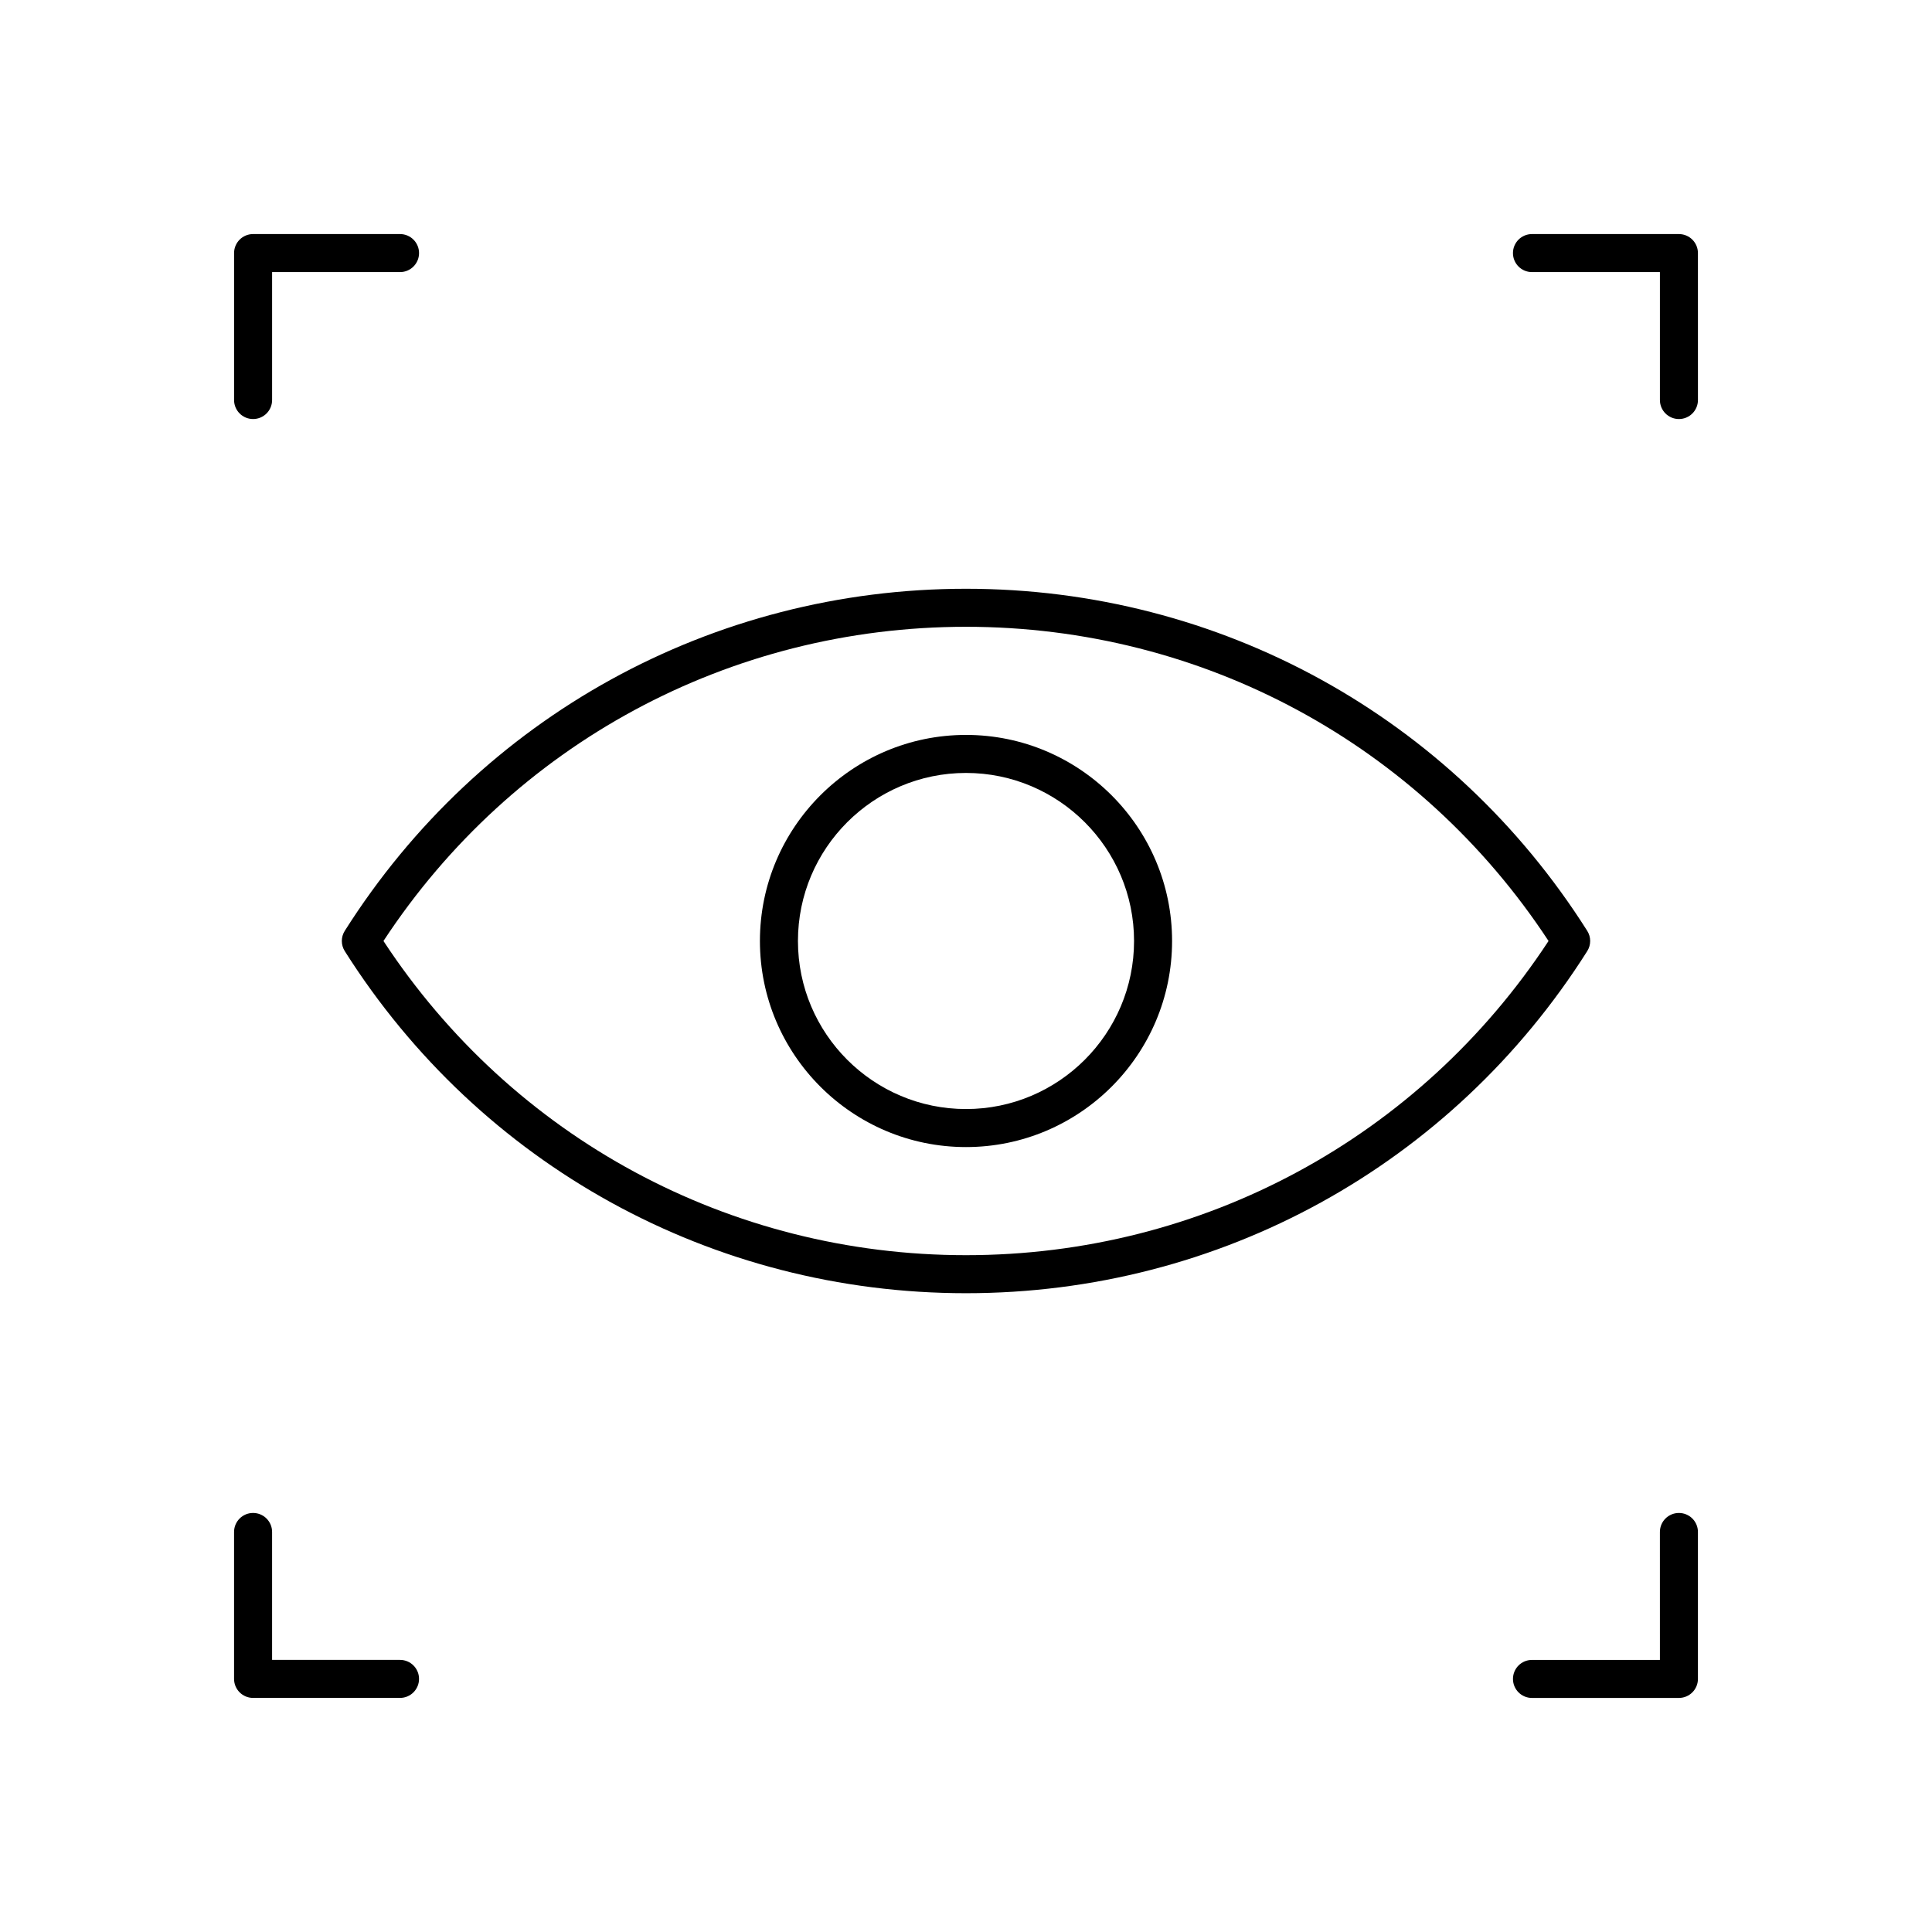 <?xml version="1.0" encoding="UTF-8"?>
<!-- Uploaded to: SVG Repo, www.svgrepo.com, Generator: SVG Repo Mixer Tools -->
<svg fill="#000000" width="800px" height="800px" version="1.1" viewBox="144 144 512 512" xmlns="http://www.w3.org/2000/svg">
 <g>
  <path d="m564.63 390.68c-35.902-56.762-97.449-90.652-164.63-90.652-67.184 0-128.73 33.891-164.63 90.652-1.043 1.645-1.043 3.738 0 5.383 35.898 56.762 97.445 90.652 164.63 90.652 67.18 0 128.73-33.891 164.63-90.652 1.043-1.645 1.043-3.738 0-5.383zm-164.63 85.957c-62.637 0-120.11-31.066-154.38-83.266 34.27-52.203 91.742-83.266 154.38-83.266s120.11 31.066 154.38 83.266c-34.273 52.203-91.742 83.266-154.38 83.266z"/>
  <path d="m400 338.76c-30.117 0-54.613 24.496-54.613 54.613 0 30.117 24.496 54.613 54.613 54.613s54.613-24.496 54.613-54.613c-0.004-30.117-24.5-54.613-54.613-54.613zm0 99.148c-24.555 0-44.535-19.98-44.535-44.535-0.004-24.555 19.977-44.535 44.535-44.535 24.555 0 44.535 19.98 44.535 44.535 0 24.555-19.98 44.535-44.535 44.535z"/>
  <path d="m588.93 206.03h-38.941c-2.785 0-5.039 2.254-5.039 5.039 0 2.785 2.254 5.039 5.039 5.039h33.906v33.902c0 2.785 2.254 5.039 5.039 5.039 2.785 0 5.039-2.254 5.039-5.039l-0.004-38.941c0-2.785-2.254-5.039-5.039-5.039z"/>
  <path d="m588.93 544.95c-2.785 0-5.039 2.254-5.039 5.039l0.004 33.906h-33.902c-2.785 0-5.039 2.254-5.039 5.039 0 2.785 2.254 5.039 5.039 5.039l38.938-0.004c2.785 0 5.039-2.254 5.039-5.039v-38.941c0-2.785-2.254-5.039-5.039-5.039z"/>
  <path d="m250.01 583.89h-33.902v-33.902c0-2.785-2.254-5.039-5.039-5.039-2.785 0-5.039 2.254-5.039 5.039v38.938c0 2.785 2.254 5.039 5.039 5.039h38.941c2.785 0 5.039-2.254 5.039-5.039 0-2.785-2.254-5.035-5.039-5.035z"/>
  <path d="m211.07 255.05c2.785 0 5.039-2.254 5.039-5.039v-33.902h33.902c2.785 0 5.039-2.254 5.039-5.039 0-2.785-2.254-5.039-5.039-5.039h-38.941c-2.785 0-5.039 2.254-5.039 5.039v38.941c0 2.785 2.254 5.039 5.039 5.039z"/>
 </g>
</svg>